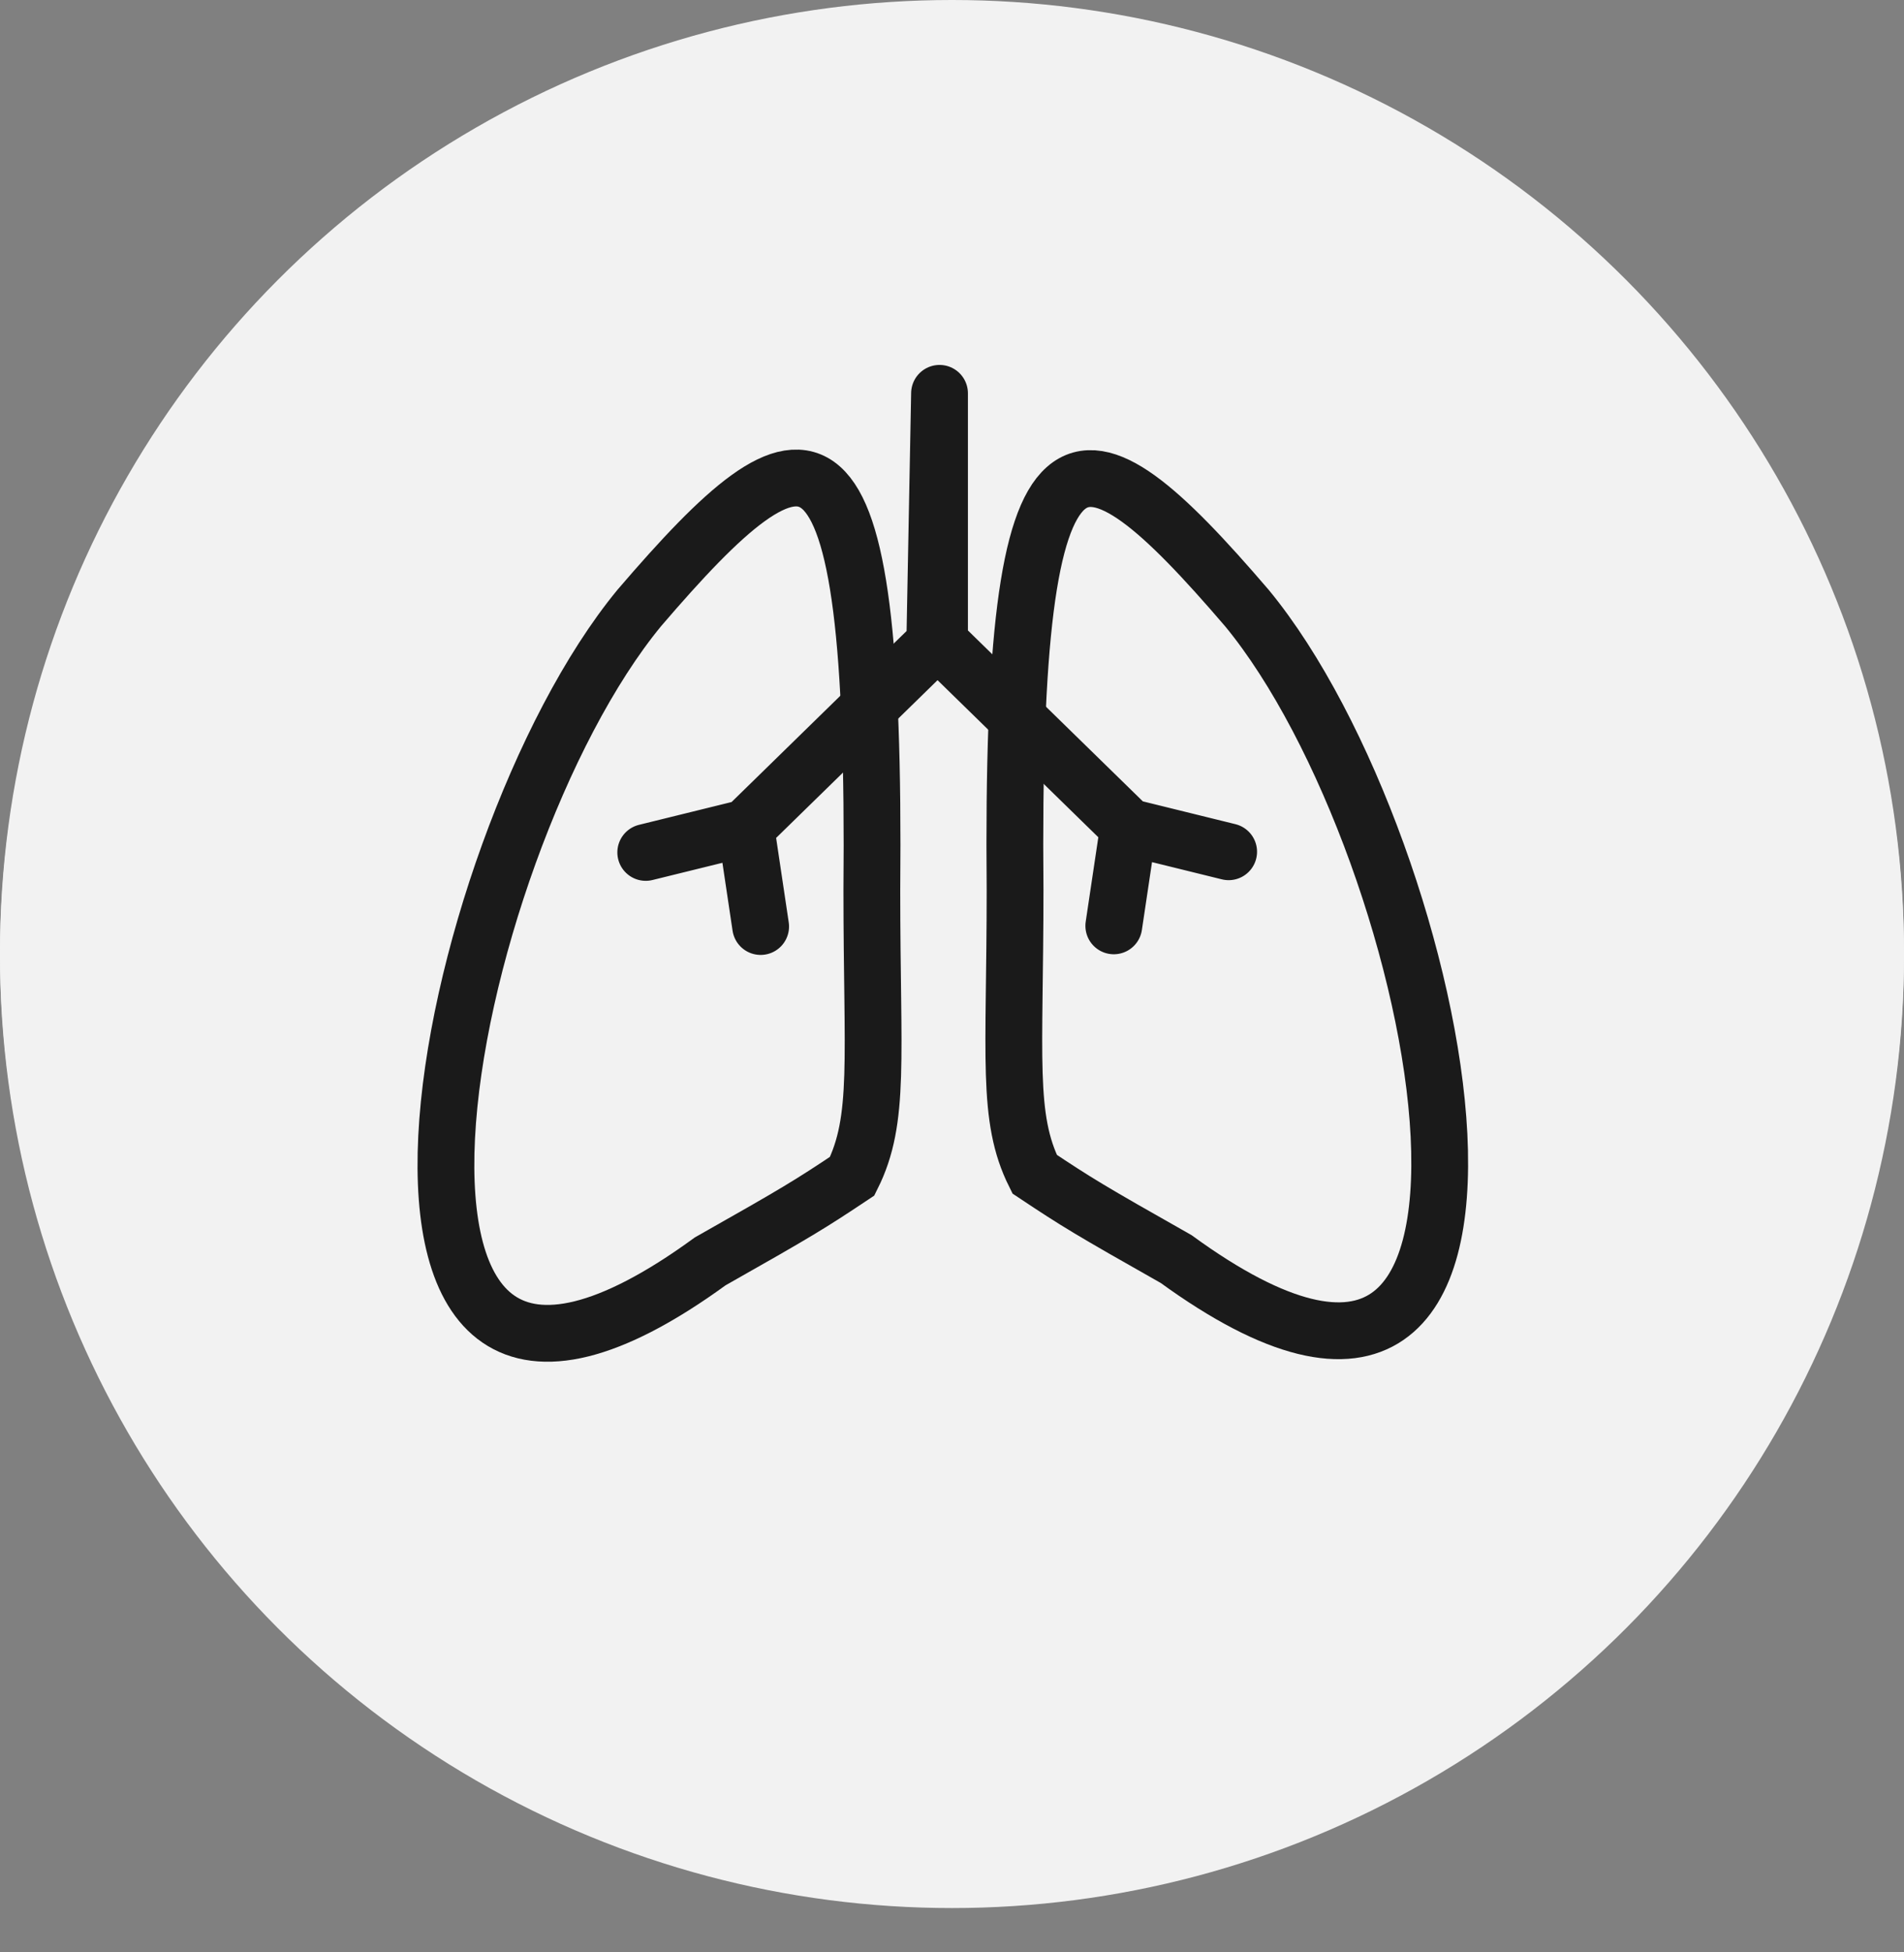 <svg width="40" height="41" viewBox="0 0 40 41" fill="none" xmlns="http://www.w3.org/2000/svg">
<rect x="0" y="0" width="40" height="41" fill="#808080" stroke="none"/>
<circle cx="20" cy="20.069" r="20" fill="#F2F2F2"/>
<circle cx="20" cy="20" r="20" fill="#F2F2F2"/>
<g clip-path="url(#clip0_4091_2534)">
<path d="M13.429 12.769C9.253 17.839 6.319 32.753 14.92 26.489C16.761 25.448 17.008 25.296 17.903 24.7C18.5 23.506 18.316 22.245 18.316 18.7C18.412 8.232 17.008 8.593 13.429 12.769Z" stroke="#1A1A1A" stroke-width="1.193" stroke-miterlimit="10" stroke-linecap="round"/>
<path d="M26.197 12.771C30.361 17.823 33.286 32.681 24.71 26.441C22.875 25.403 22.629 25.252 21.736 24.658C21.142 23.469 21.325 22.212 21.325 18.68C21.229 8.251 22.629 8.61 26.197 12.771Z" stroke="#1A1A1A" stroke-width="1.193" stroke-miterlimit="10" stroke-linecap="round"/>
<path d="M25.812 17.887L23.709 17.369L23.399 19.443L23.709 17.369L19.64 13.395L19.738 8.26V13.409L15.67 17.383L15.98 19.457L15.67 17.383L13.566 17.901" stroke="#1A1A1A" stroke-width="1.193" stroke-linecap="round" stroke-linejoin="round"/>
</g>
<defs>
<clipPath id="clip0_4091_2534">
<rect width="24.489" height="24.489" fill="white" transform="translate(8 6.209)"/>
</clipPath>
</defs>
</svg>
